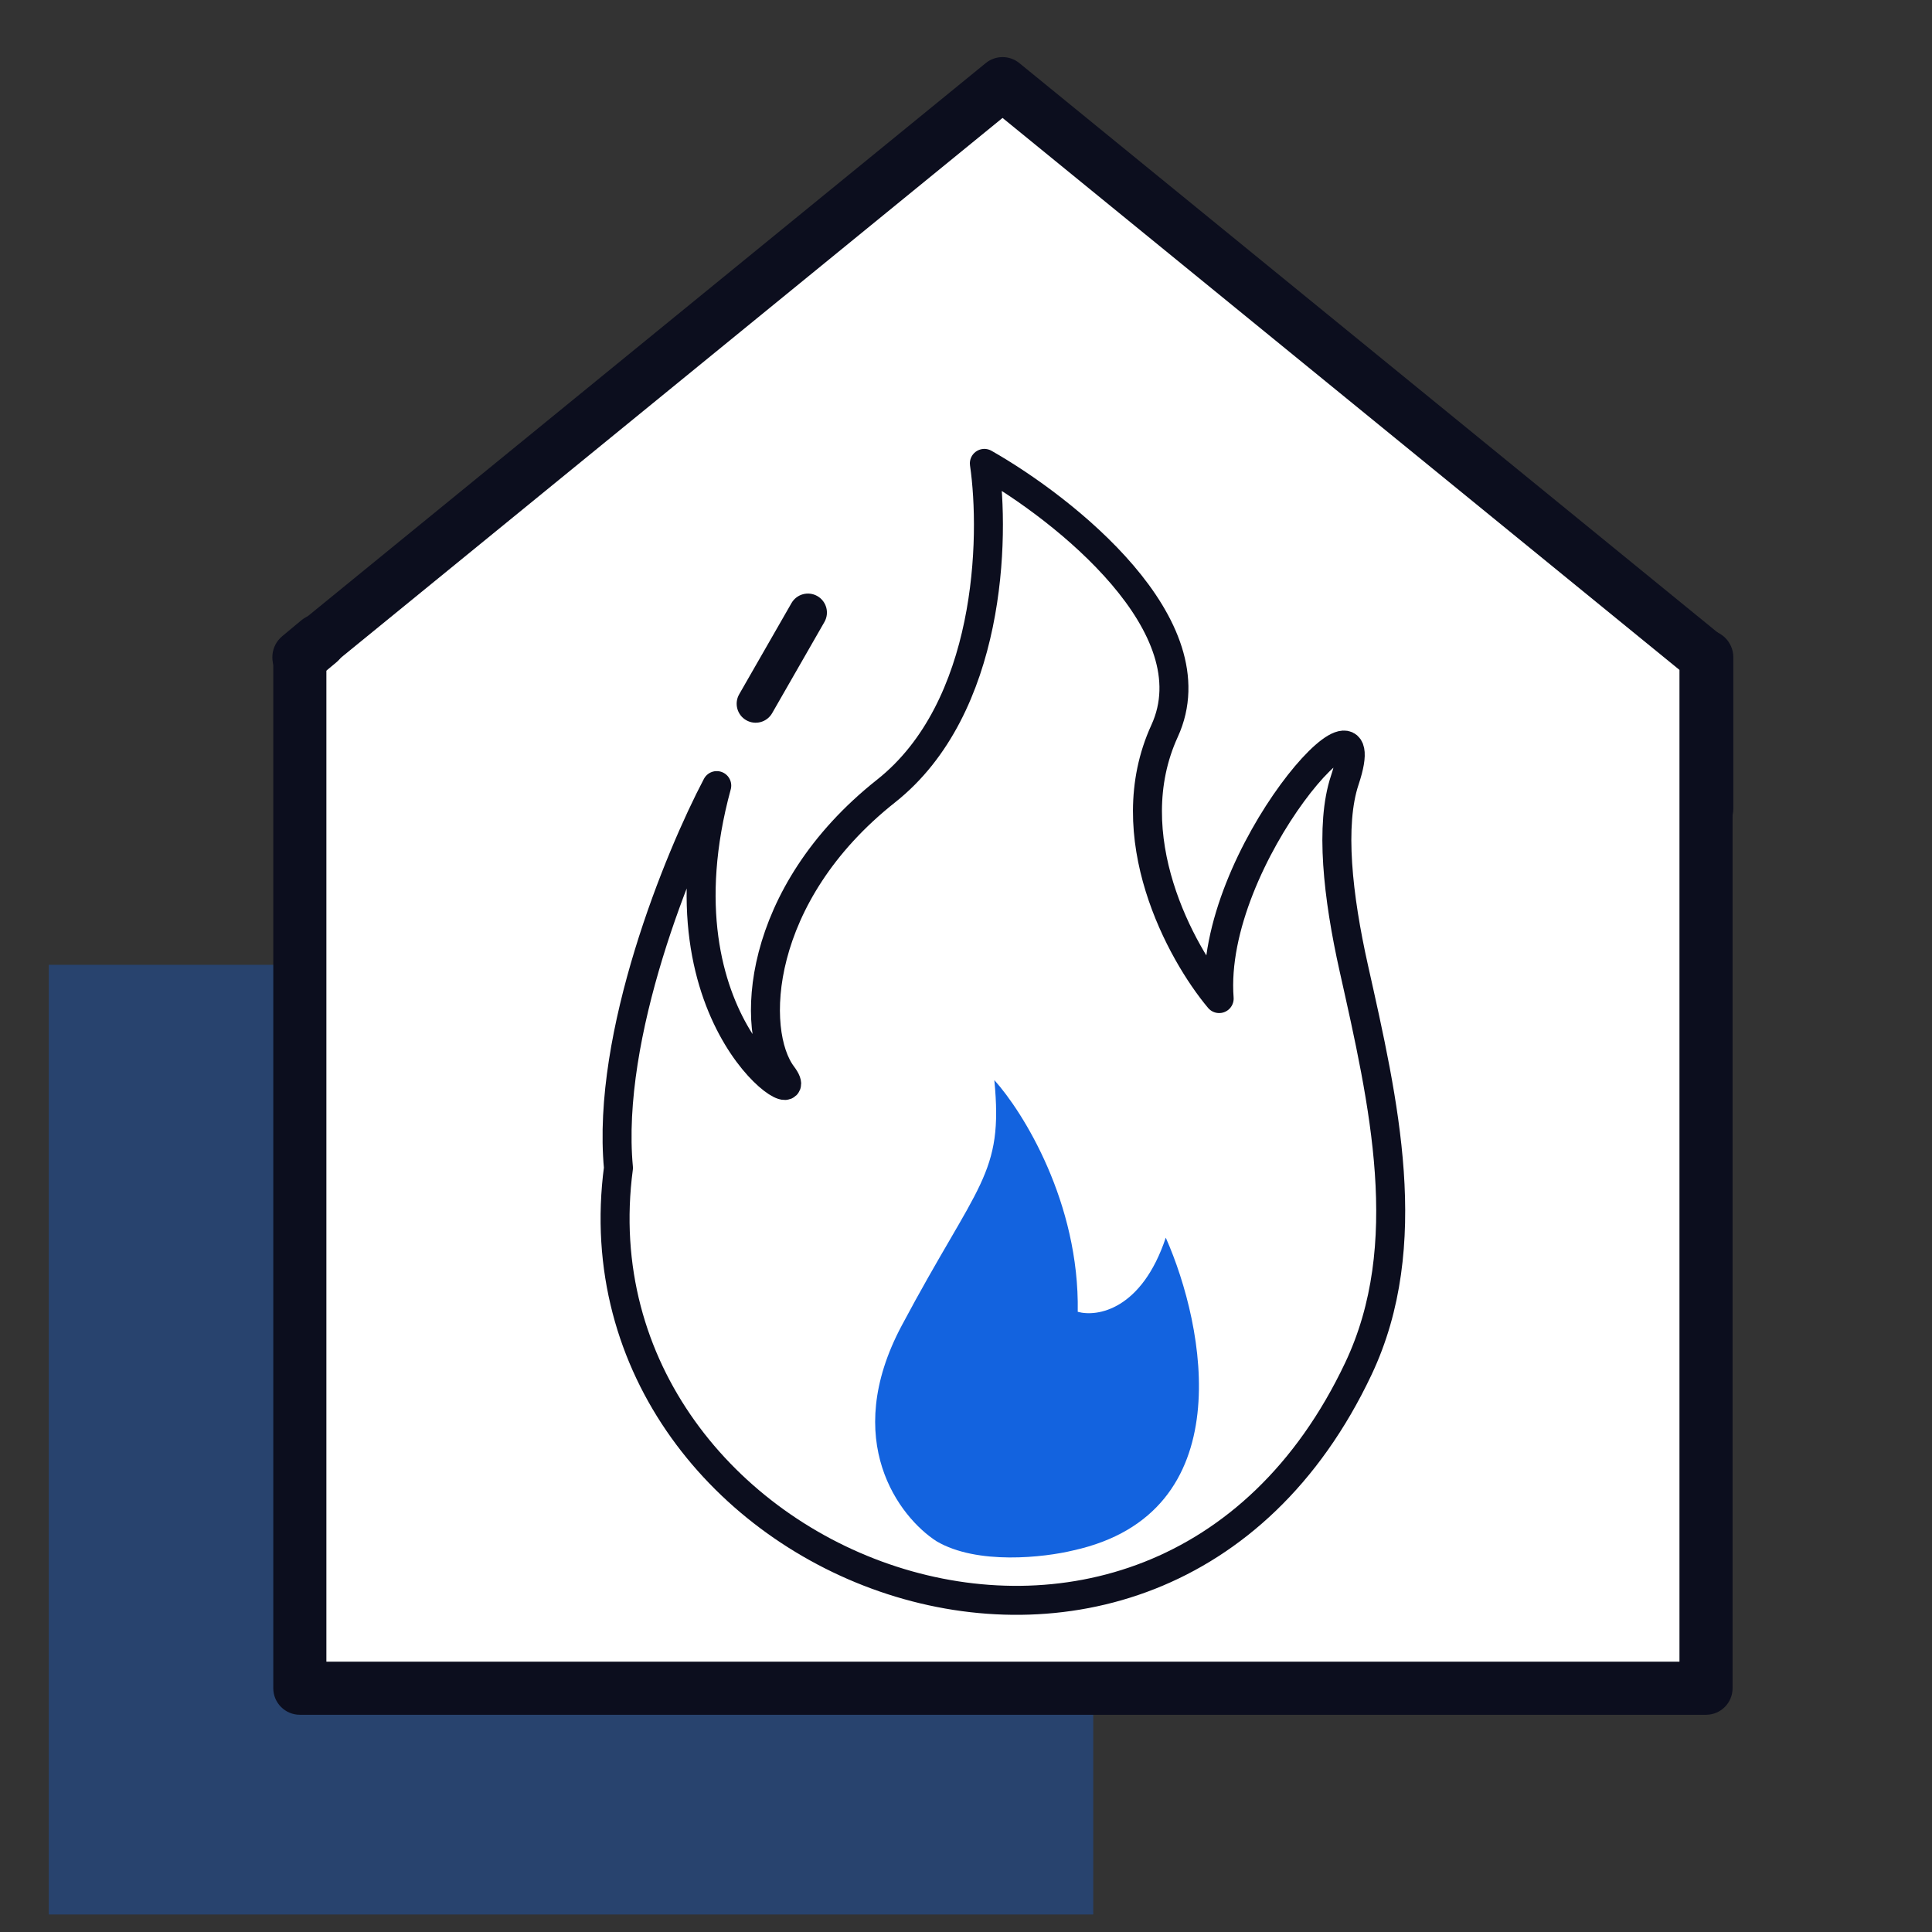 <svg width="80" height="80" viewBox="0 0 80 80" fill="none" xmlns="http://www.w3.org/2000/svg">
<rect x="0" y="0" width="80" height="80" fill="#333333" stroke="none"/>
<g id="Man-made Diasters">
<g id="Group">
<path id="Vector" opacity="0.34" d="M45.269 39.951H2.02V79.274H45.269V39.951Z" fill="#1363DF"/>
<g id="Group_2">
<path id="Vector (Stroke)" fill-rule="evenodd" clip-rule="evenodd" d="M70.64 26.084C71.266 26.084 71.773 26.591 71.773 27.216V33.484C71.773 34.11 71.266 34.617 70.64 34.617C70.015 34.617 69.508 34.11 69.508 33.484V27.216C69.508 26.591 70.015 26.084 70.64 26.084Z" fill="#0C0E1E"/>
<g id="Group_3">
<path id="Vector_2" d="M70.637 27.216V69.905H12.41V27.216L13.202 26.556L20.031 20.981L41.507 3.463L70.637 27.216Z" fill="white"/>
<path id="Vector (Stroke)_2" fill-rule="evenodd" clip-rule="evenodd" d="M40.818 2.612C41.222 2.282 41.803 2.282 42.208 2.612L71.337 26.365C71.593 26.573 71.742 26.886 71.742 27.217V69.905C71.742 70.513 71.25 71.005 70.643 71.005H12.416C11.809 71.005 11.316 70.513 11.316 69.905V27.217C11.316 26.89 11.461 26.581 11.712 26.372L12.512 25.705L40.818 2.612ZM41.513 4.883L13.907 27.405L13.515 27.732V68.806H69.543V27.739L41.513 4.883Z" fill="#0C0E1E"/>
<path id="Vector (Stroke)_3" fill-rule="evenodd" clip-rule="evenodd" d="M14.072 25.832C14.472 26.313 14.407 27.027 13.926 27.427L13.134 28.086C12.653 28.486 11.94 28.421 11.539 27.94C11.139 27.459 11.205 26.745 11.685 26.345L12.477 25.686C12.958 25.286 13.672 25.352 14.072 25.832Z" fill="#0C0E1E"/>
</g>
</g>
</g>
<path id="Vector (Stroke)_4" fill-rule="evenodd" clip-rule="evenodd" d="M33.846 24.683C34.223 24.899 34.353 25.38 34.137 25.756L31.972 29.532C31.756 29.908 31.276 30.038 30.899 29.822C30.522 29.606 30.392 29.126 30.608 28.749L32.773 24.974C32.989 24.597 33.469 24.467 33.846 24.683Z" fill="#0C0E1E"/>
<path id="Vector 307" d="M56.249 56.672C47.815 74.513 23.405 64.985 25.609 48.36C25.096 42.858 28.108 35.514 29.679 32.53C26.965 42.48 33.749 46.324 32.393 44.515C31.036 42.706 31.262 37.053 36.689 32.756C41.031 29.319 41.212 22.279 40.76 19.188C44.076 21.072 50.212 25.927 48.222 30.269C46.232 34.61 48.901 39.465 50.483 41.349C50.031 35.47 57.267 27.555 55.685 32.304C55.068 34.153 55.391 37.112 56.059 40.097C57.297 45.634 58.674 51.543 56.249 56.672Z" fill="white" stroke="#0C0E1E" stroke-width="1.2" stroke-linecap="round" stroke-linejoin="round"/>
<path id="Vector 308" d="M37.336 54.894C34.803 59.653 37.24 62.825 38.775 63.817C40.463 64.815 43.252 64.488 44.435 64.201C51.419 62.666 49.903 54.926 48.272 51.249C47.274 54.242 45.426 54.543 44.627 54.319C44.703 49.791 42.356 46.036 41.173 44.725C41.556 48.659 40.501 48.946 37.336 54.894Z" fill="#1363DF"/>
</g>
</svg>

